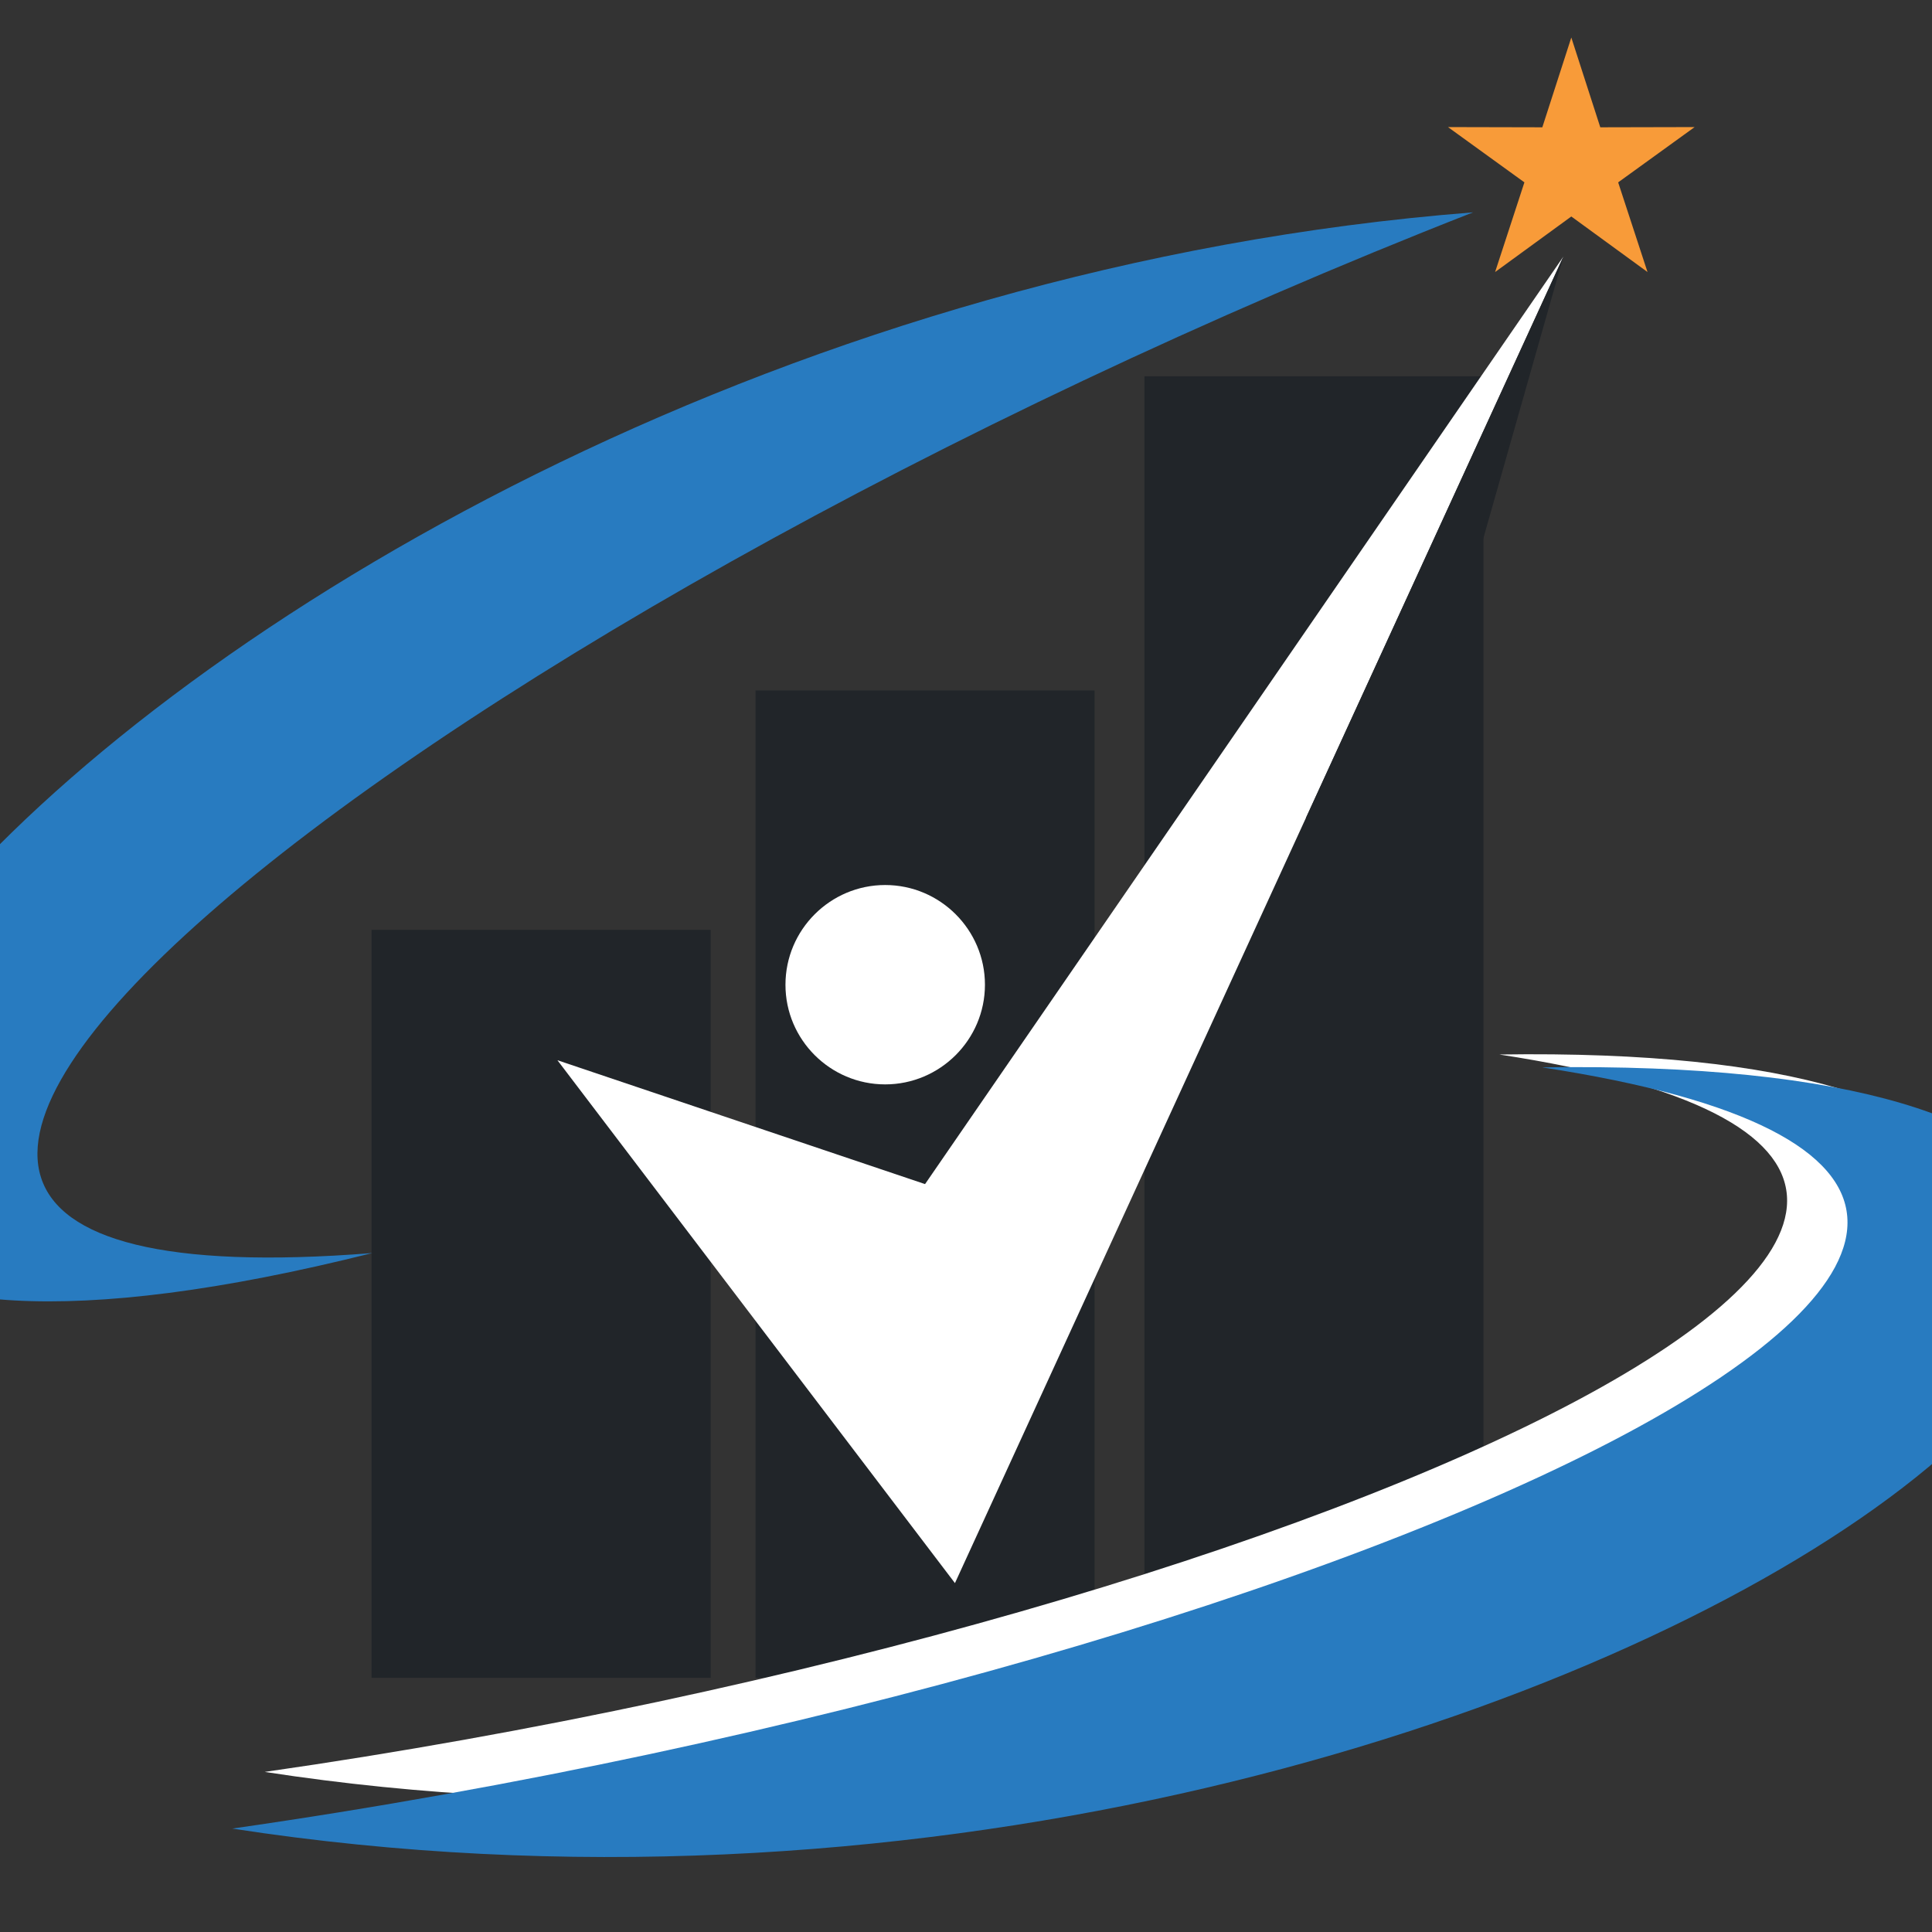 <?xml version="1.0" encoding="utf-8"?>
<!-- Generator: Adobe Illustrator 16.0.0, SVG Export Plug-In . SVG Version: 6.00 Build 0)  -->
<!DOCTYPE svg PUBLIC "-//W3C//DTD SVG 1.1//EN" "http://www.w3.org/Graphics/SVG/1.1/DTD/svg11.dtd">
<svg version="1.1" id="Calque_1" xmlns="http://www.w3.org/2000/svg" xmlns:xlink="http://www.w3.org/1999/xlink" x="0px" y="0px"
	 width="36px" height="36px" viewBox="0 0 36 36" enable-background="new 0 0 36 36" xml:space="preserve">
<rect x="0" y="0" width="36" height="36" fill="#333333" stroke="none"/>
<g>
	<g>
		<rect x="6.923" y="17.326" fill-rule="evenodd" clip-rule="evenodd" fill="#212529" width="6.319" height="13.938"/>
		<rect x="14.078" y="12.866" fill-rule="evenodd" clip-rule="evenodd" fill="#212529" width="6.318" height="18.398"/>
		<rect x="21.325" y="7.012" fill-rule="evenodd" clip-rule="evenodd" fill="#212529" width="6.318" height="24.251"/>
		<polygon fill-rule="evenodd" clip-rule="evenodd" fill="#F89B39" points="29.279,0.699 29.819,2.372 31.577,2.368 30.152,3.398 
			30.699,5.069 29.279,4.034 27.859,5.069 28.405,3.398 26.981,2.368 28.739,2.372 		"/>
		<path fill-rule="evenodd" clip-rule="evenodd" fill="#287BC0" d="M6.936,23.349C-15.762,29.045,2.271,5.924,27.448,3.957
			C7.482,11.779-8.636,24.584,6.936,23.349z"/>
		<polygon fill-rule="evenodd" clip-rule="evenodd" fill="#FFFFFF" points="17.237,22.064 29.131,4.782 17.794,29.499 
			10.387,19.756 		"/>
		<path fill-rule="evenodd" clip-rule="evenodd" fill="#FFFFFF" d="M16.494,20.206c1.023,0,1.859-0.834,1.859-1.857
			c0-1.024-0.835-1.858-1.859-1.858s-1.858,0.834-1.858,1.858C14.635,19.372,15.47,20.206,16.494,20.206z"/>
		<g>
			<path fill-rule="evenodd" clip-rule="evenodd" fill="#FFFFFF" d="M27.937,19.649c22.056-0.329,0.521,16.995-23.004,13.368
				C24.939,30.146,42.492,21.875,27.937,19.649z"/>
			<path fill-rule="evenodd" clip-rule="evenodd" fill="#287BC0" d="M28.735,19.889c23.399-0.348,0.554,18.032-24.407,14.184
				C25.555,31.028,44.178,22.251,28.735,19.889z"/>
		</g>
		<polygon fill-rule="evenodd" clip-rule="evenodd" fill="#212529" points="29.131,4.782 25.929,16.055 24.334,15.242 		"/>
	</g>
</g>
</svg>
